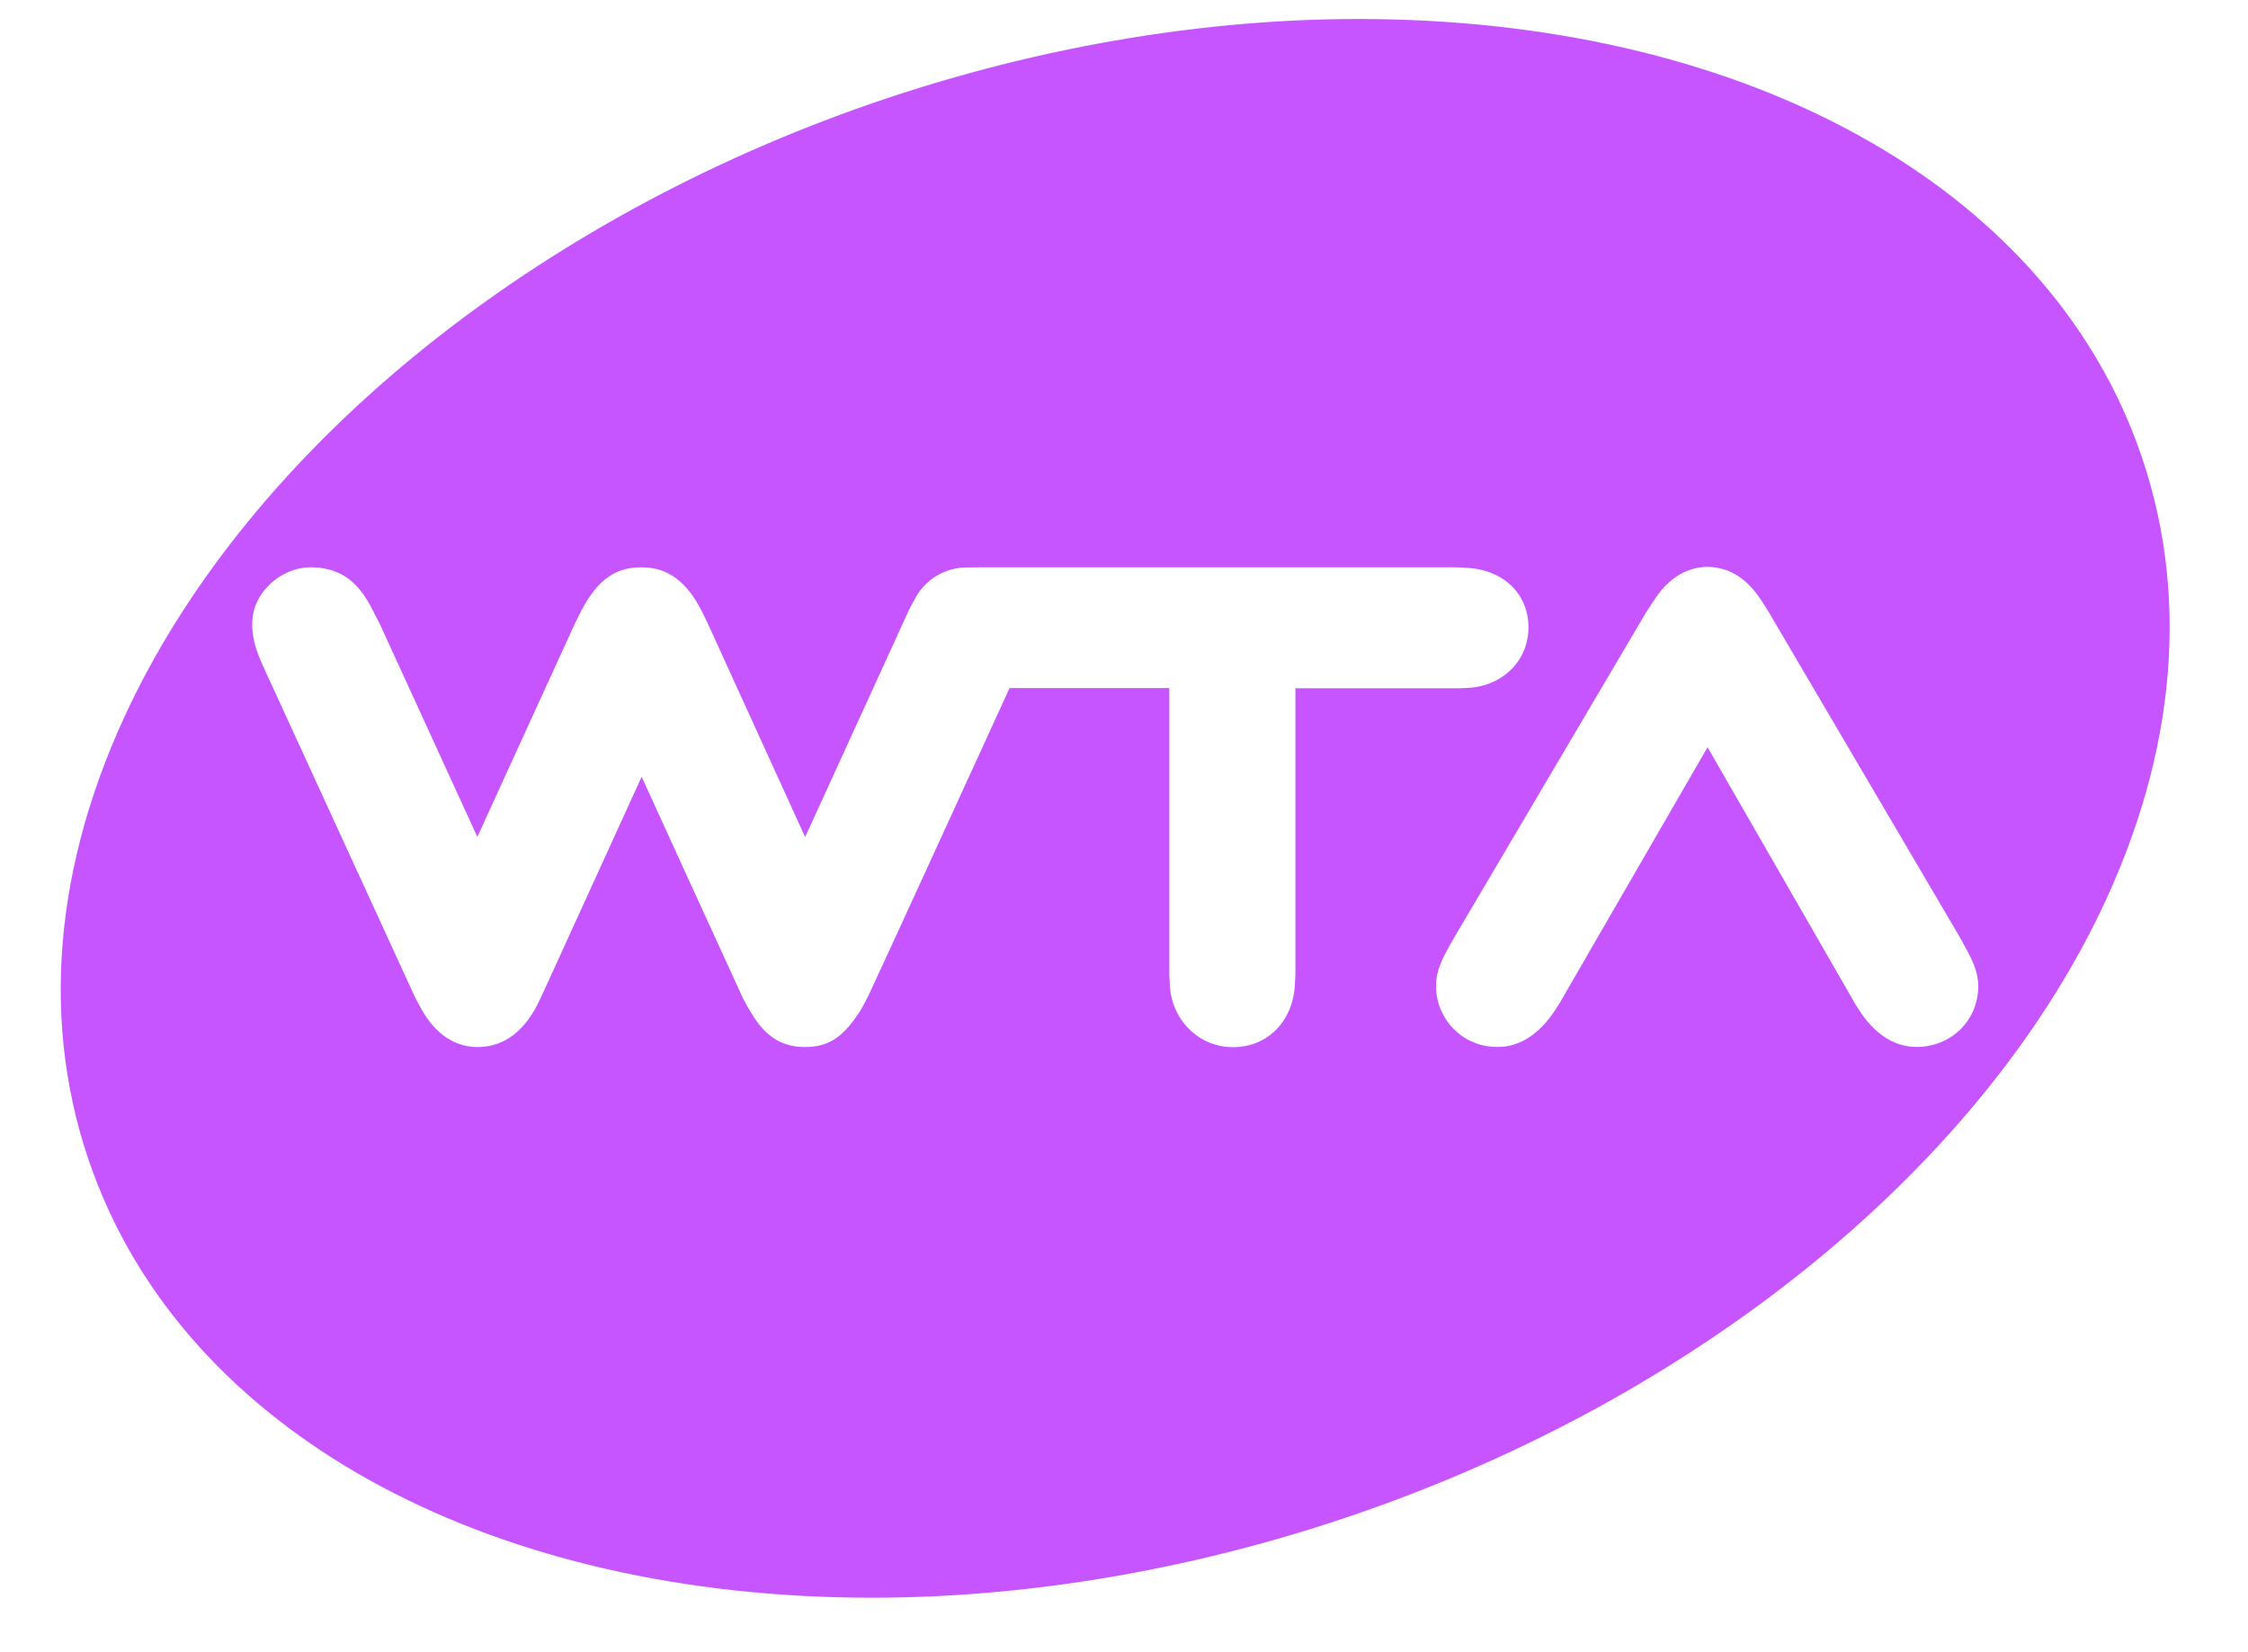 <svg width="49" height="36" viewBox="0 0 49 36" fill="none" xmlns="http://www.w3.org/2000/svg">
<path d="M38.719 21.369C38.719 22.205 38.039 22.883 37.201 22.883C36.362 22.883 35.683 22.205 35.683 21.369C35.683 20.534 36.362 19.856 37.201 19.856C38.039 19.856 38.719 20.533 38.719 21.369Z" fill="#F3ED0E"/>
<path fill-rule="evenodd" clip-rule="evenodd" d="M2.705 15.639C5.256 10.086 11.086 5.177 18.297 2.506C21.994 1.139 25.905 0.414 29.605 0.414C37.808 0.414 44.275 3.86 46.482 9.408C47.731 12.545 47.533 16.069 45.911 19.598C43.359 25.152 37.53 30.061 30.32 32.729C26.621 34.099 22.711 34.822 19.01 34.822C10.807 34.822 4.341 31.376 2.134 25.83C0.885 22.691 1.083 19.169 2.705 15.639ZM31.976 12.376C32.744 12.414 33.316 12.922 33.316 13.674C33.316 14.426 32.718 14.973 31.963 14.994C31.881 14.999 31.799 15.002 31.718 15.001H28.236V21.231L28.226 21.441C28.195 22.224 27.658 22.823 26.873 22.823C26.115 22.823 25.52 22.207 25.498 21.442L25.488 21.242V14.996H22.006C22.006 14.996 19.017 21.528 18.922 21.715C18.835 21.887 18.758 22.026 18.718 22.082C18.408 22.533 18.129 22.82 17.548 22.82C16.989 22.82 16.652 22.536 16.383 22.09C16.316 21.982 16.253 21.871 16.195 21.758C16.146 21.659 13.986 16.929 13.986 16.929L11.864 21.58C11.864 21.58 11.729 21.879 11.657 22.003C11.337 22.555 10.919 22.82 10.406 22.82C9.912 22.82 9.49 22.533 9.194 22.007L9.177 21.976C9.122 21.879 9.066 21.78 9.012 21.66L7.324 17.982L5.748 14.548C5.692 14.424 5.678 14.39 5.654 14.33L5.651 14.323C5.372 13.632 5.534 13.226 5.654 13.022C5.893 12.616 6.358 12.337 6.853 12.365C7.53 12.402 7.878 12.777 8.171 13.394L8.271 13.583L10.405 18.241C10.405 18.241 12.456 13.749 12.533 13.587L12.667 13.318C13.055 12.571 13.471 12.364 13.984 12.364C14.533 12.364 14.965 12.65 15.309 13.346C15.309 13.346 15.379 13.479 15.45 13.638L17.55 18.244L19.789 13.346C19.789 13.346 19.84 13.229 19.923 13.089C20.029 12.87 20.195 12.686 20.402 12.558C20.608 12.43 20.847 12.364 21.09 12.366H21.102C21.193 12.364 21.226 12.364 21.4 12.364H31.718C31.804 12.364 31.89 12.368 31.976 12.378V12.376ZM42.705 20.403L42.789 20.555L42.792 20.56C42.965 20.874 43.12 21.156 43.12 21.493C43.12 22.245 42.526 22.818 41.773 22.818C41.277 22.818 40.852 22.517 40.54 22.038L40.444 21.89L37.22 16.286L33.993 21.866L33.873 22.051C33.556 22.52 33.144 22.819 32.647 22.818C32.47 22.82 32.295 22.788 32.132 22.722C31.968 22.657 31.82 22.559 31.695 22.435C31.569 22.311 31.47 22.163 31.403 22.001C31.335 21.838 31.301 21.663 31.302 21.487C31.302 21.149 31.437 20.901 31.612 20.581L31.744 20.355L35.895 13.322L36.035 13.111C36.322 12.658 36.7 12.365 37.219 12.354C37.739 12.365 38.104 12.646 38.392 13.087L38.526 13.294L42.705 20.403Z" fill="#C755FF"/>
</svg>
